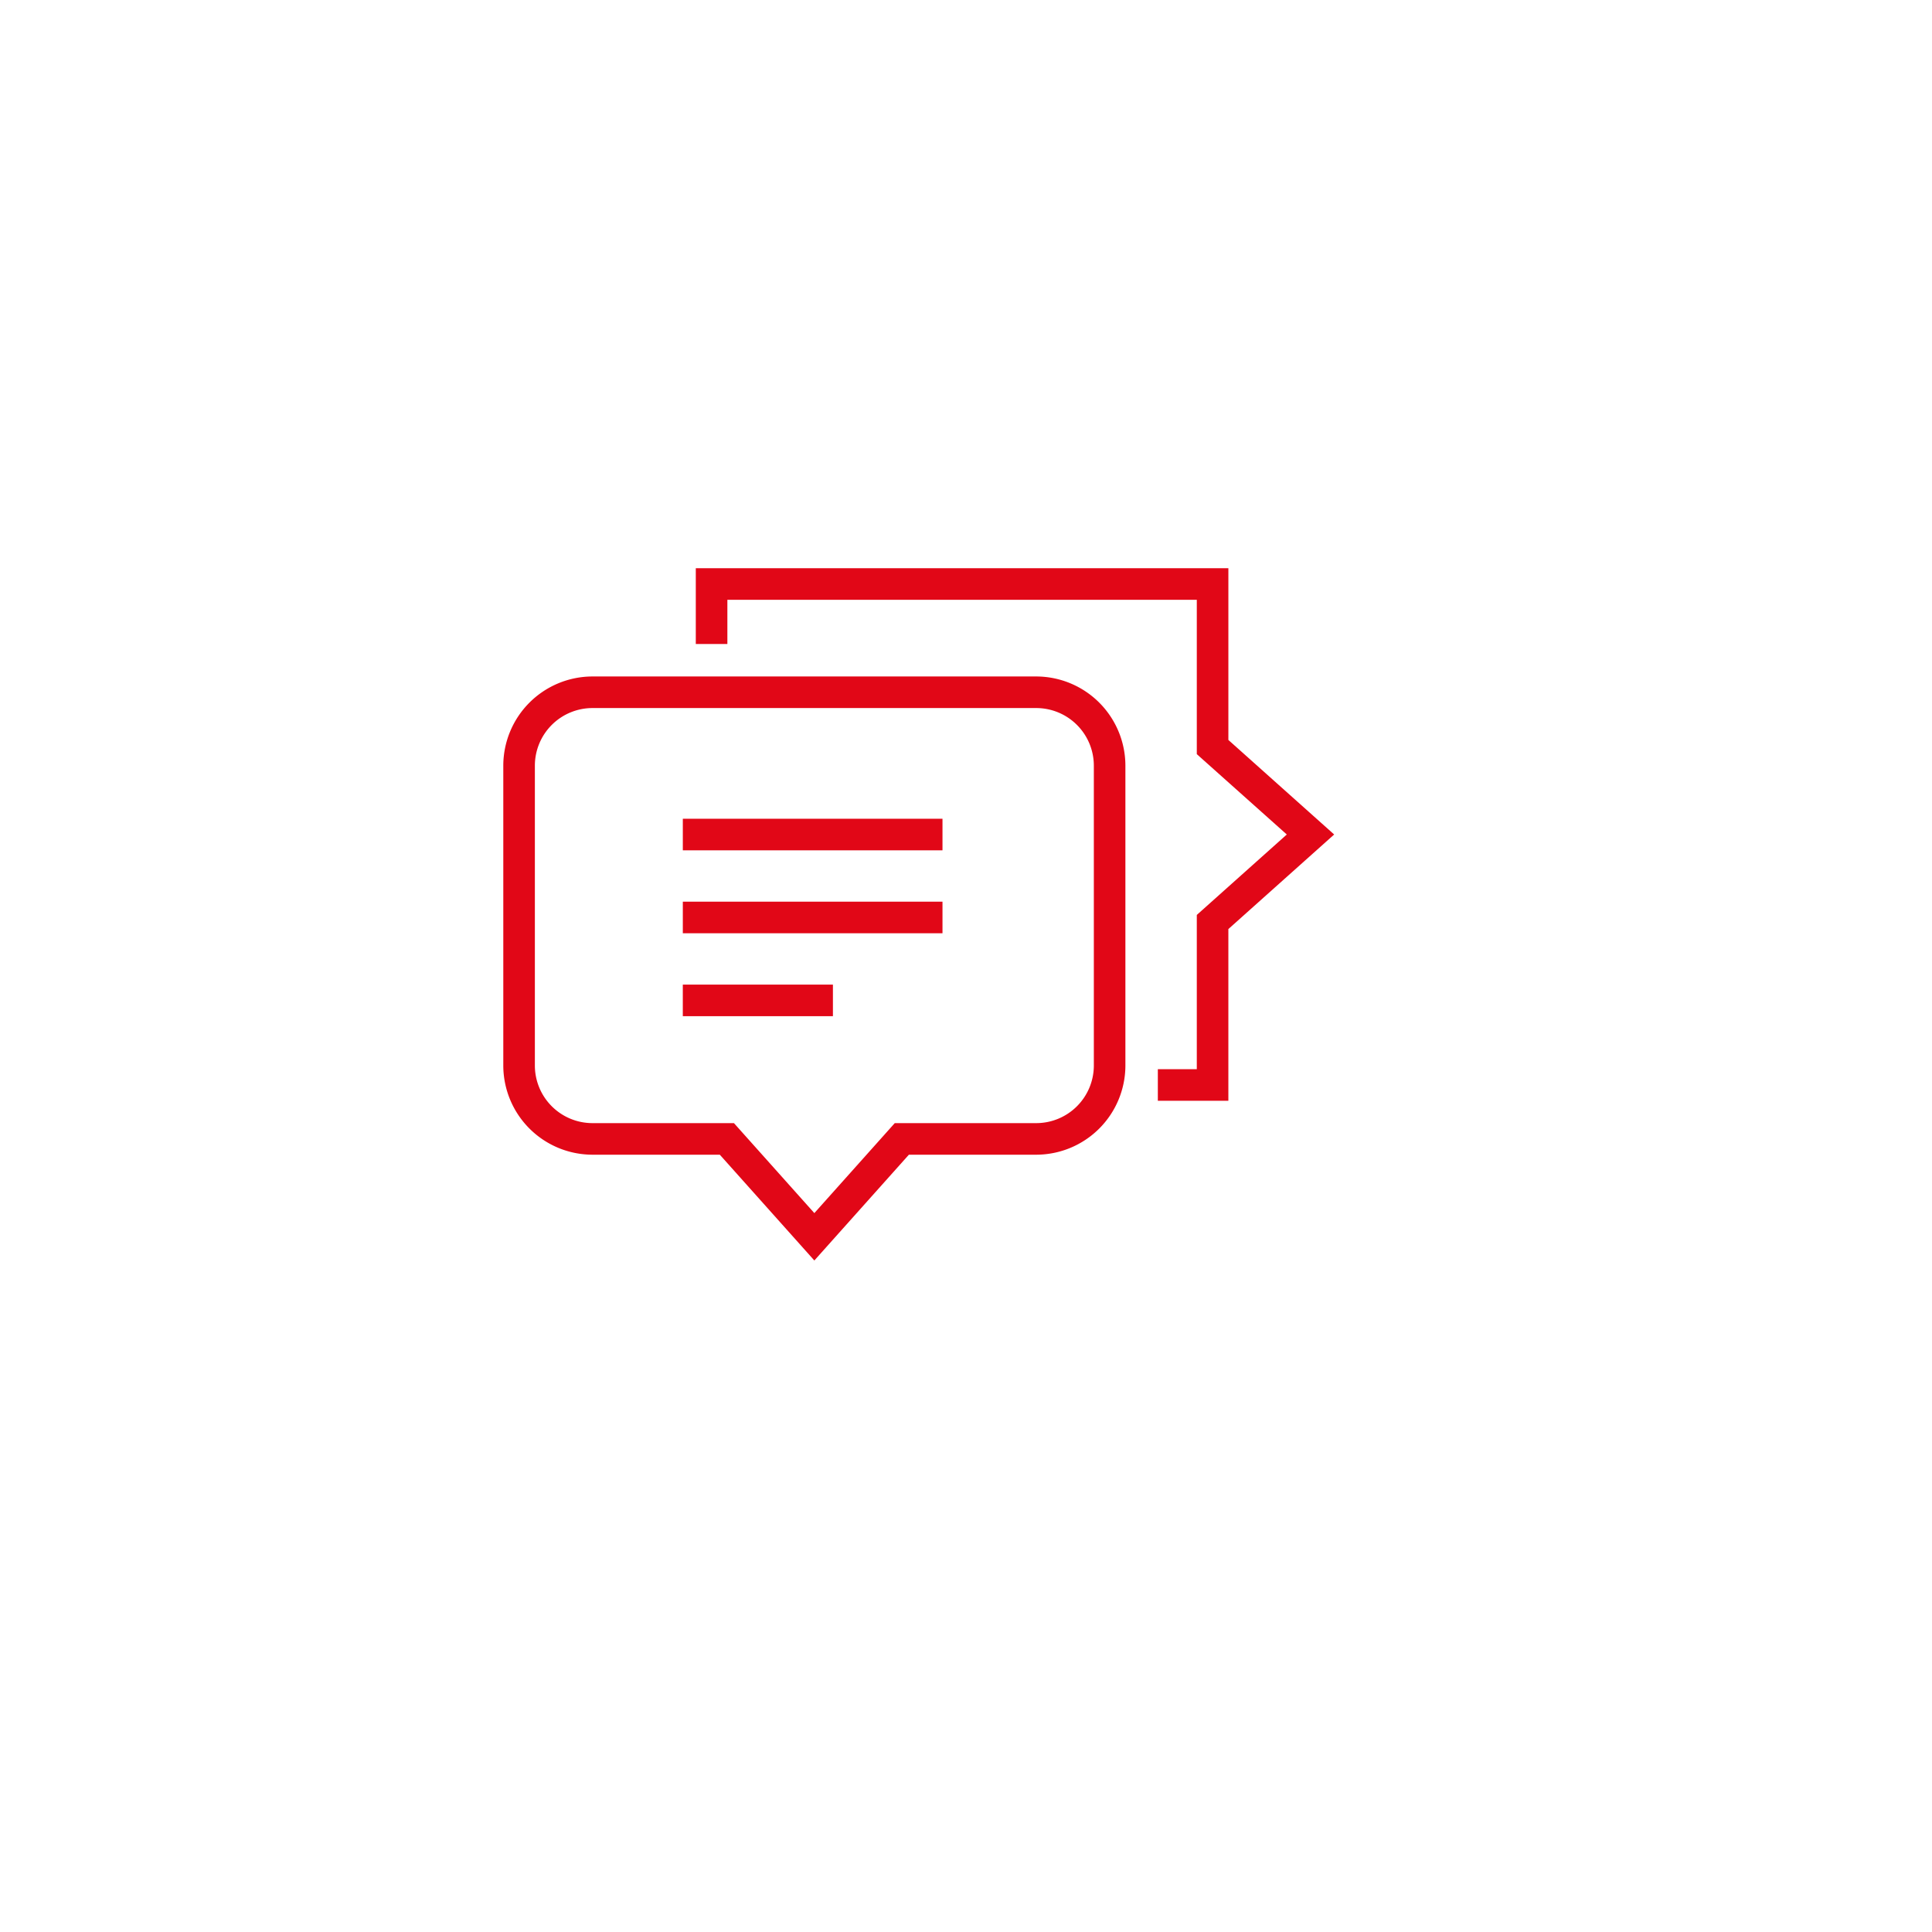 <svg xmlns="http://www.w3.org/2000/svg" xmlns:xlink="http://www.w3.org/1999/xlink" width="119" height="119" viewBox="0 0 119 119">
  <defs>
    <filter id="Ellipse_189" x="0" y="0" width="119" height="119" filterUnits="userSpaceOnUse">
      <feOffset dx="3" dy="3" input="SourceAlpha"/>
      <feGaussianBlur stdDeviation="5" result="blur"/>
      <feFlood flood-opacity="0.051"/>
      <feComposite operator="in" in2="blur"/>
      <feComposite in="SourceGraphic"/>
    </filter>
    <clipPath id="clip-path">
      <rect id="Rectangle_27150" data-name="Rectangle 27150" width="51.178" height="42.64" fill="#e10717"/>
    </clipPath>
  </defs>
  <g id="Transcripts" transform="translate(-10436 4422)">
    <g transform="matrix(1, 0, 0, 1, 10436, -4422)" filter="url(#Ellipse_189)">
      <circle id="Ellipse_189-2" data-name="Ellipse 189" cx="44.5" cy="44.5" r="44.5" transform="translate(12 12)" fill="#fff"/>
    </g>
    <g id="Group_53432" data-name="Group 53432" transform="translate(10467 -4387)">
      <path id="Path_58338" data-name="Path 58338" d="M15.241,0V4.667h1.945V1.945H46.1v9.506L51.643,16.4,46.1,21.355v9.5H43.7V32.8h4.344V22.225L54.561,16.4l-6.516-5.822V0Z" transform="translate(-3.384 0)" fill="#e10717"/>
      <g id="Group_53377" data-name="Group 53377" transform="translate(0 0)">
        <g id="Group_53376" data-name="Group 53376" clip-path="url(#clip-path)">
          <path id="Path_58339" data-name="Path 58339" d="M19.159,44.541l-5.823-6.516H5.491A5.5,5.5,0,0,1,0,32.535V14.061A5.5,5.5,0,0,1,5.491,8.569H32.827a5.5,5.5,0,0,1,5.491,5.492V32.535a5.5,5.5,0,0,1-5.491,5.49H24.982ZM5.491,10.514a3.55,3.55,0,0,0-3.546,3.547V32.535A3.55,3.55,0,0,0,5.491,36.08h8.716l4.952,5.542,4.953-5.542h8.716a3.55,3.55,0,0,0,3.546-3.545V14.061a3.55,3.55,0,0,0-3.546-3.547Z" transform="translate(0 -1.902)" fill="#e10717"/>
          <rect id="Rectangle_27147" data-name="Rectangle 27147" width="15.994" height="1.945" transform="translate(11.058 20.538)" fill="#e10717"/>
          <rect id="Rectangle_27148" data-name="Rectangle 27148" width="15.994" height="1.945" transform="translate(11.058 15.43)" fill="#e10717"/>
          <rect id="Rectangle_27149" data-name="Rectangle 27149" width="9.246" height="1.945" transform="translate(11.057 25.646)" fill="#e10717"/>
        </g>
      </g>
    </g>
  </g>
</svg>
